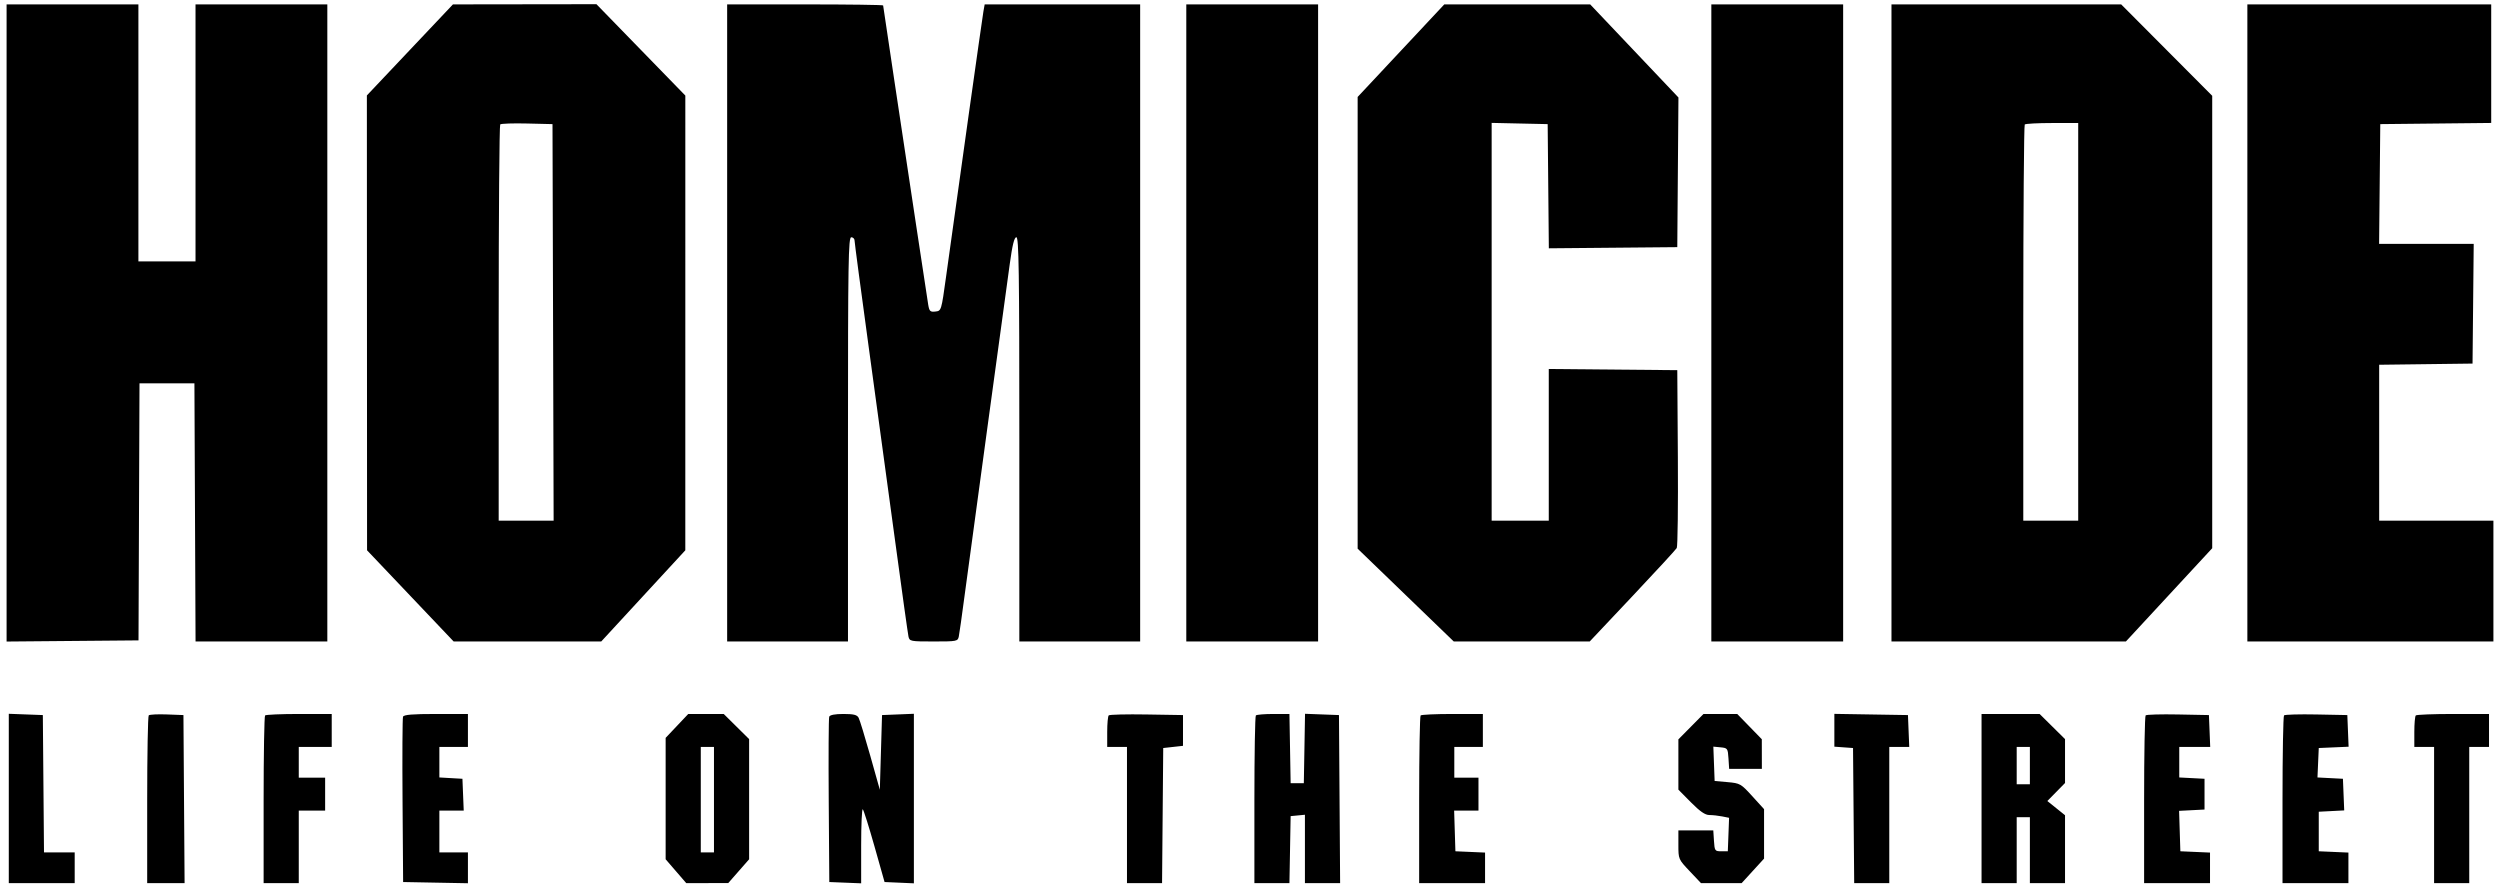 <svg xmlns:xlink="http://www.w3.org/1999/xlink" xmlns="http://www.w3.org/2000/svg" width="1500" height="535.15" viewBox="0 0 1138 406" version="1.1"><path d="M 3 147.015 L 3 292.029 33.024 291.765 L 63.048 291.500 63.274 233 L 63.500 174.500 76 174.500 L 88.500 174.500 88.758 233.250 L 89.016 292 119.008 292 L 149 292 149 147 L 149 2 119 2 L 89 2 89 60.500 L 89 119 76 119 L 63 119 63 60.500 L 63 2 33 2 L 3 2 3 147.015 M 186.590 22.722 L 167 43.444 167.043 146.972 L 167.086 250.500 186.793 271.249 L 206.500 291.999 240.091 291.999 L 273.683 292 292.818 271.250 L 311.953 250.500 311.957 147 L 311.961 43.500 291.730 22.706 L 271.500 1.911 238.840 1.956 L 206.181 2 186.590 22.722 M 331 147 L 331 292 358.500 292 L 386 292 386 200 C 386 118.889, 386.178 108, 387.500 108 C 388.325 108, 389 108.684, 389 109.521 C 389 110.357, 391.913 132.295, 395.473 158.271 C 399.033 184.247, 404.442 223.950, 407.493 246.500 C 410.544 269.050, 413.265 288.512, 413.539 289.750 C 414.020 291.916, 414.447 292, 425 292 C 435.560 292, 435.979 291.917, 436.440 289.750 C 436.703 288.512, 437.837 280.525, 438.961 272 C 440.084 263.475, 444.818 228.600, 449.480 194.500 C 454.142 160.400, 458.710 126.987, 459.631 120.250 C 460.831 111.475, 461.688 108, 462.653 108 C 463.773 108, 464 123.535, 464 200 L 464 292 491.500 292 L 519 292 519 147 L 519 2 483.611 2 L 448.223 2 447.644 5.250 C 447.129 8.143, 436.284 85.166, 430.642 126 C 428.504 141.473, 428.495 141.501, 425.807 141.811 C 423.453 142.083, 423.042 141.705, 422.542 138.811 C 422.228 136.990, 419.727 120.537, 416.985 102.250 C 414.243 83.963, 409.750 54.138, 407 35.974 C 404.250 17.809, 402 2.734, 402 2.474 C 402 2.213, 386.025 2, 366.500 2 L 331 2 331 147 M 540 147 L 540 292 570 292 L 600 292 600 147 L 600 2 570 2 L 540 2 540 147 M 637.721 23.067 L 618 44.134 618 146.949 L 618 249.763 639.877 270.882 L 661.755 292 692.698 292 L 723.641 292 743.071 271.392 C 753.757 260.058, 762.843 250.189, 763.262 249.460 C 763.680 248.732, 763.905 230.218, 763.762 208.318 L 763.500 168.500 734.250 168.235 L 705 167.970 705 202.485 L 705 237 692 237 L 679 237 679 146.470 L 679 55.940 691.750 56.220 L 704.500 56.500 704.766 84.765 L 705.031 113.030 734.266 112.765 L 763.500 112.500 763.763 78.435 L 764.026 44.371 743.941 23.185 L 723.856 2 690.649 2 L 657.441 2 637.721 23.067 M 779 147 L 779 292 809 292 L 839 292 839 147 L 839 2 809 2 L 779 2 779 147 M 861 147 L 861 292 914.355 292 L 967.711 292 987.355 270.776 L 1007 249.552 1007 146.580 L 1007 43.609 986.281 22.804 L 965.563 2 913.281 2 L 861 2 861 147 M 1023 147 L 1023 292 1079 292 L 1135 292 1135 264.500 L 1135 237 1109 237 L 1083 237 1083 201.520 L 1083 166.040 1104.250 165.770 L 1125.500 165.500 1125.766 138.250 L 1126.032 111 1104.500 111 L 1082.968 111 1083.234 83.750 L 1083.500 56.500 1108.750 56.233 L 1134 55.966 1134 28.983 L 1134 2 1078.500 2 L 1023 2 1023 147 M 227.697 56.637 C 227.314 57.020, 227 97.758, 227 147.167 L 227 237 239.505 237 L 252.011 237 251.755 146.750 L 251.500 56.500 239.947 56.220 C 233.592 56.066, 228.080 56.253, 227.697 56.637 M 921.667 56.667 C 921.300 57.033, 921 97.758, 921 147.167 L 921 237 933.500 237 L 946 237 946 146.500 L 946 56 934.167 56 C 927.658 56, 922.033 56.300, 921.667 56.667 M 4 363.458 L 4 402 19 402 L 34 402 34 395 L 34 388 27.014 388 L 20.028 388 19.764 356.750 L 19.500 325.500 11.750 325.208 L 4 324.916 4 363.458 M 67.705 325.628 C 67.317 326.016, 67 343.358, 67 364.167 L 67 402 75.512 402 L 84.024 402 83.762 363.750 L 83.500 325.500 75.955 325.212 C 71.805 325.053, 68.093 325.241, 67.705 325.628 M 120.667 325.667 C 120.300 326.033, 120 343.358, 120 364.167 L 120 402 128 402 L 136 402 136 385.500 L 136 369 142 369 L 148 369 148 361.500 L 148 354 142 354 L 136 354 136 347 L 136 340 143.500 340 L 151 340 151 332.500 L 151 325 136.167 325 C 128.008 325, 121.033 325.300, 120.667 325.667 M 183.456 326.254 C 183.191 326.944, 183.093 344.156, 183.237 364.504 L 183.500 401.500 198.250 401.777 L 213 402.053 213 395.027 L 213 388 206.500 388 L 200 388 200 378.500 L 200 369 205.544 369 L 211.088 369 210.794 361.750 L 210.500 354.500 205.250 354.198 L 200 353.895 200 346.948 L 200 340 206.500 340 L 213 340 213 332.500 L 213 325 198.469 325 C 187.742 325, 183.811 325.328, 183.456 326.254 M 308.145 330.440 L 303 335.880 303 363.507 L 303 391.134 307.691 396.567 L 312.381 402 321.941 401.987 L 331.500 401.975 336.250 396.558 L 341 391.142 341 363.790 L 341 336.437 335.221 330.719 L 329.442 325 321.366 325 L 313.290 325 308.145 330.440 M 377.456 326.254 C 377.191 326.944, 377.093 344.156, 377.237 364.504 L 377.500 401.500 384.750 401.794 L 392 402.088 392 384.877 C 392 375.411, 392.337 367.995, 392.750 368.397 C 393.163 368.798, 395.559 376.411, 398.076 385.313 L 402.652 401.500 409.326 401.796 L 416 402.091 416 363.502 L 416 324.912 408.750 325.206 L 401.500 325.500 401 342.500 L 400.500 359.500 396.139 344 C 393.740 335.475, 391.362 327.712, 390.854 326.750 C 390.131 325.381, 388.625 325, 383.933 325 C 380.049 325, 377.768 325.442, 377.456 326.254 M 504.690 325.643 C 504.310 326.023, 504 329.408, 504 333.167 L 504 340 508.500 340 L 513 340 513 371 L 513 402 520.986 402 L 528.971 402 529.236 371.250 L 529.500 340.500 534 340 L 538.500 339.500 538.500 332.500 L 538.500 325.500 521.940 325.227 C 512.832 325.076, 505.069 325.264, 504.690 325.643 M 571.667 325.667 C 571.300 326.033, 571 343.358, 571 364.167 L 571 402 578.974 402 L 586.948 402 587.224 386.750 L 587.500 371.500 590.750 371.187 L 594 370.873 594 386.437 L 594 402 602.012 402 L 610.024 402 609.762 363.750 L 609.500 325.500 601.776 325.208 L 594.051 324.917 593.776 340.708 L 593.500 356.500 590.500 356.500 L 587.500 356.500 587.225 340.750 L 586.949 325 579.641 325 C 575.622 325, 572.033 325.300, 571.667 325.667 M 646.667 325.667 C 646.300 326.033, 646 343.358, 646 364.167 L 646 402 661 402 L 676 402 676 395.046 L 676 388.091 669.250 387.796 L 662.500 387.500 662.212 378.250 L 661.925 369 667.462 369 L 673 369 673 361.500 L 673 354 667.500 354 L 662 354 662 347 L 662 340 668.500 340 L 675 340 675 332.500 L 675 325 661.167 325 C 653.558 325, 647.033 325.300, 646.667 325.667 M 769.719 330.779 L 764 336.558 764 348 L 764 359.442 769.719 365.221 C 773.828 369.374, 776.185 371, 778.094 371 C 779.555 371, 782.174 371.285, 783.915 371.633 L 787.079 372.266 786.790 379.883 L 786.500 387.500 783.500 387.500 C 780.630 387.500, 780.487 387.293, 780.195 382.750 L 779.890 378 771.945 378 L 764 378 764 384.560 C 764 391.085, 764.027 391.149, 769.145 396.560 L 774.290 402 783.545 402 L 792.799 402 797.900 396.419 L 803 390.839 803 379.581 L 803 368.324 797.649 362.436 C 792.488 356.757, 792.089 356.530, 786.399 356.024 L 780.500 355.500 780.207 347.683 L 779.913 339.867 783.207 340.183 C 786.374 340.488, 786.512 340.682, 786.805 345.250 L 787.110 350 794.555 350 L 802 350 801.988 343.250 L 801.975 336.500 796.381 330.750 L 790.787 325 783.112 325 L 775.437 325 769.719 330.779 M 835 332.418 L 835 339.885 839.250 340.193 L 843.500 340.500 843.764 371.250 L 844.029 402 852.014 402 L 860 402 860 371 L 860 340 864.544 340 L 869.088 340 868.794 332.750 L 868.500 325.500 851.750 325.226 L 835 324.952 835 332.418 M 902 363.500 L 902 402 910 402 L 918 402 918 387 L 918 372 921 372 L 924 372 924 387 L 924 402 932 402 L 940 402 940 386.547 L 940 371.094 935.975 367.860 L 931.951 364.626 935.975 360.525 L 940 356.424 940 346.431 L 940 336.437 934.221 330.719 L 928.442 325 915.221 325 L 902 325 902 363.500 M 976.693 325.640 C 976.312 326.022, 976 343.358, 976 364.167 L 976 402 991 402 L 1006 402 1006 395.046 L 1006 388.091 999.250 387.796 L 992.500 387.500 992.213 378.301 L 991.926 369.102 997.713 368.801 L 1003.500 368.500 1003.500 361.500 L 1003.500 354.500 997.750 354.200 L 992 353.900 992 346.950 L 992 340 999.044 340 L 1006.088 340 1005.794 332.750 L 1005.500 325.500 991.443 325.224 C 983.712 325.072, 977.074 325.259, 976.693 325.640 M 1039.693 325.640 C 1039.312 326.022, 1039 343.358, 1039 364.167 L 1039 402 1054 402 L 1069 402 1069 395.046 L 1069 388.091 1062.250 387.796 L 1055.500 387.500 1055.500 378.500 L 1055.500 369.500 1061.293 369.199 L 1067.086 368.898 1066.793 361.699 L 1066.500 354.500 1060.705 354.199 L 1054.911 353.898 1055.205 347.199 L 1055.500 340.500 1062.293 340.203 L 1069.086 339.907 1068.793 332.703 L 1068.500 325.500 1054.443 325.224 C 1046.712 325.072, 1040.074 325.259, 1039.693 325.640 M 1099.667 325.667 C 1099.300 326.033, 1099 329.408, 1099 333.167 L 1099 340 1103.500 340 L 1108 340 1108 371 L 1108 402 1116 402 L 1124 402 1124 371 L 1124 340 1128.500 340 L 1133 340 1133 332.500 L 1133 325 1116.667 325 C 1107.683 325, 1100.033 325.300, 1099.667 325.667 M 319 364 L 319 388 322 388 L 325 388 325 364 L 325 340 322 340 L 319 340 319 364 M 918 348.500 L 918 357 921 357 L 924 357 924 348.500 L 924 340 921 340 L 918 340 918 348.500" stroke="none" fill="#000000" fill-rule="evenodd"></path></svg>